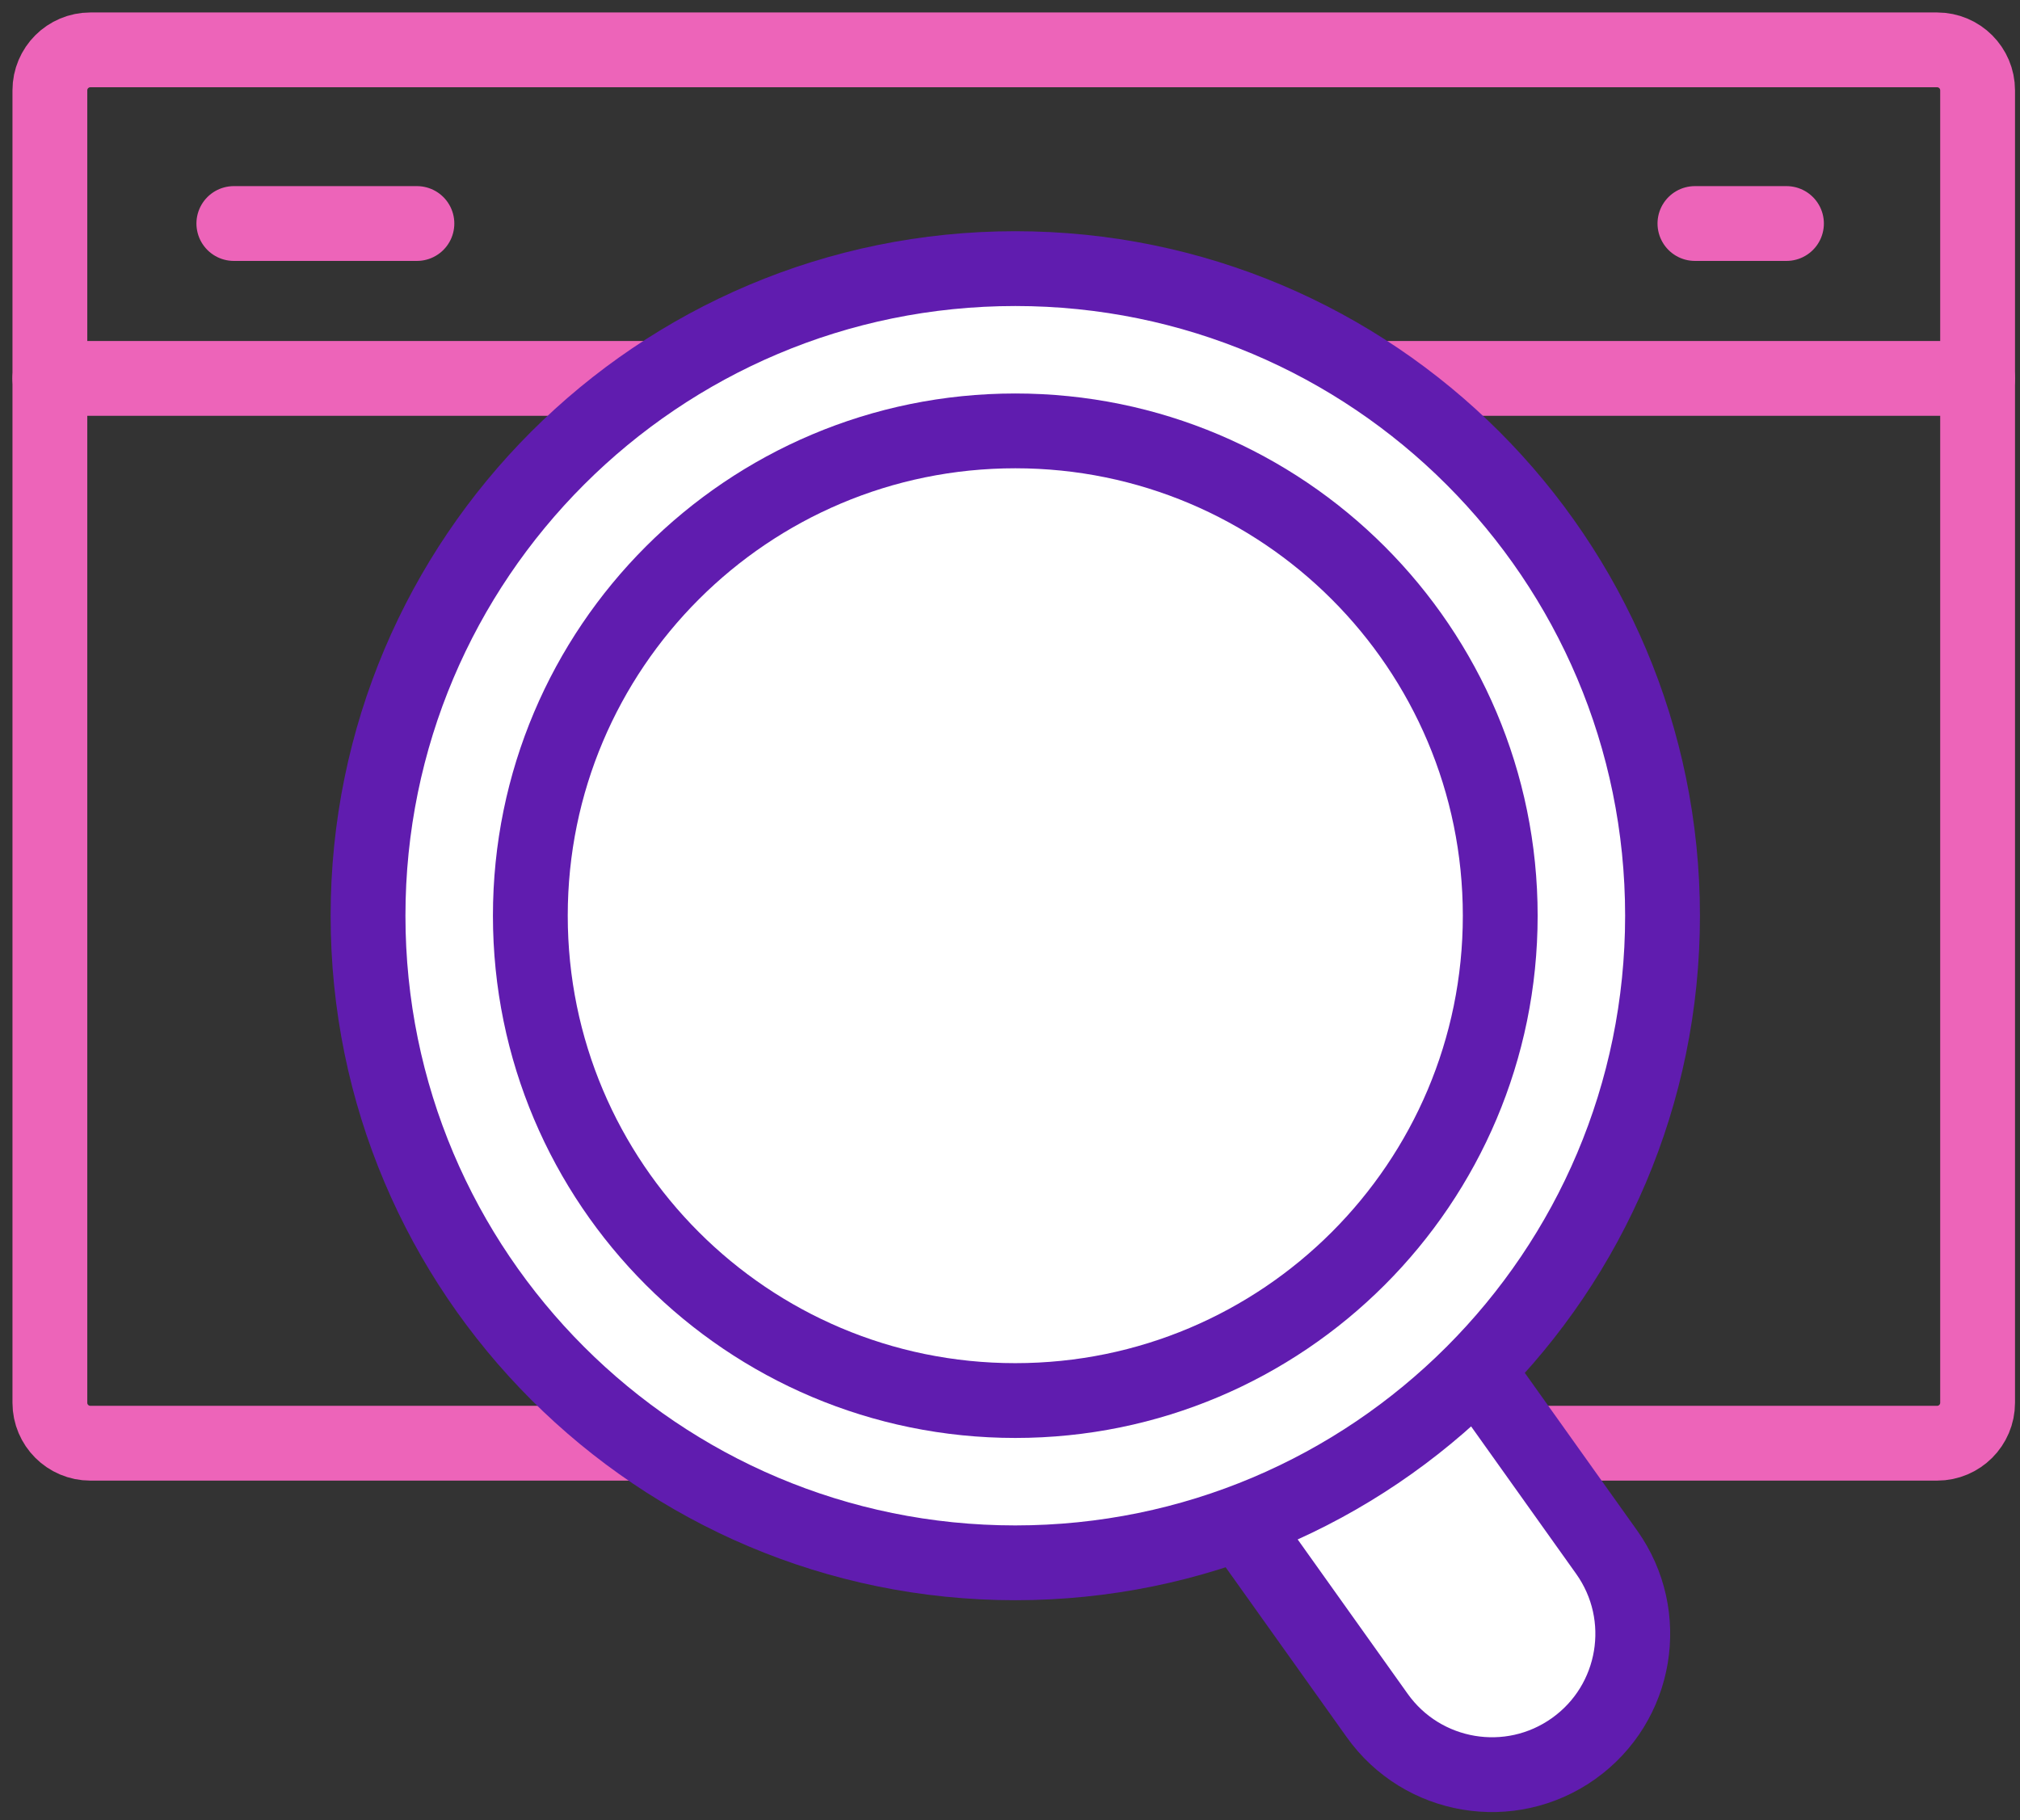 <svg height="73" viewBox="0 0 81 73" width="81" xmlns="http://www.w3.org/2000/svg"><rect x="0" y="0" width="81" height="73" fill="#333333" stroke="none"/><g fill="none" fill-rule="evenodd" transform="translate(2 2)"><g stroke="#ed64b9"><path d="m75.677 0h-74.054c-.896 0-1.623.727-1.623 1.623v52.639c0 .896.727 1.623 1.623 1.623h74.054c.896 0 1.623-.727 1.623-1.623v-52.639c0-.896-.727-1.623-1.623-1.623z" stroke-linecap="round" stroke-linejoin="round" stroke-width="3"/><path d="m7.377 6.965h7.341" stroke-dasharray="11.667 11.667" stroke-linecap="round" stroke-linejoin="round" stroke-width="3"/><path d="m65.965 6.965h3.671" stroke-dasharray="11.667 11.667" stroke-linecap="round" stroke-linejoin="round" stroke-width="3"/><path d="m77.3 13.177h-77.3" stroke-linecap="round" stroke-linejoin="round" stroke-width="3"/></g><path d="m53.226 66.808-7.42-10.416c-1.81-2.54-1.217-6.066 1.323-7.876 2.54-1.81 6.066-1.217 7.876 1.323l7.42 10.416c1.809 2.54 1.217 6.066-1.323 7.876-2.54 1.809-6.066 1.217-7.876-1.323" fill="#fff"/><path d="m53.226 66.808-7.42-10.416c-1.81-2.54-1.217-6.066 1.323-7.876 2.54-1.81 6.066-1.217 7.876 1.323l7.42 10.416c1.809 2.54 1.217 6.066-1.323 7.876-2.54 1.809-6.066 1.217-7.876-1.323z" stroke="#601caf" stroke-linecap="round" stroke-linejoin="round" stroke-width="3"/><path d="m64.666 34.728c0 14.334-11.62 25.954-25.954 25.954s-25.954-11.62-25.954-25.954 11.62-25.954 25.954-25.954 25.954 11.62 25.954 25.954" fill="#fff"/><path d="m64.666 34.728c0 14.334-11.62 25.954-25.954 25.954s-25.954-11.62-25.954-25.954 11.62-25.954 25.954-25.954 25.954 11.62 25.954 25.954z" stroke="#601caf" stroke-linecap="round" stroke-linejoin="round" stroke-width="3"/><path d="m58.158 34.728c0 10.74-8.706 19.446-19.446 19.446s-19.446-8.706-19.446-19.446 8.706-19.446 19.446-19.446 19.446 8.706 19.446 19.446z" stroke="#601caf" stroke-linecap="round" stroke-linejoin="round" stroke-width="3"/></g></svg>